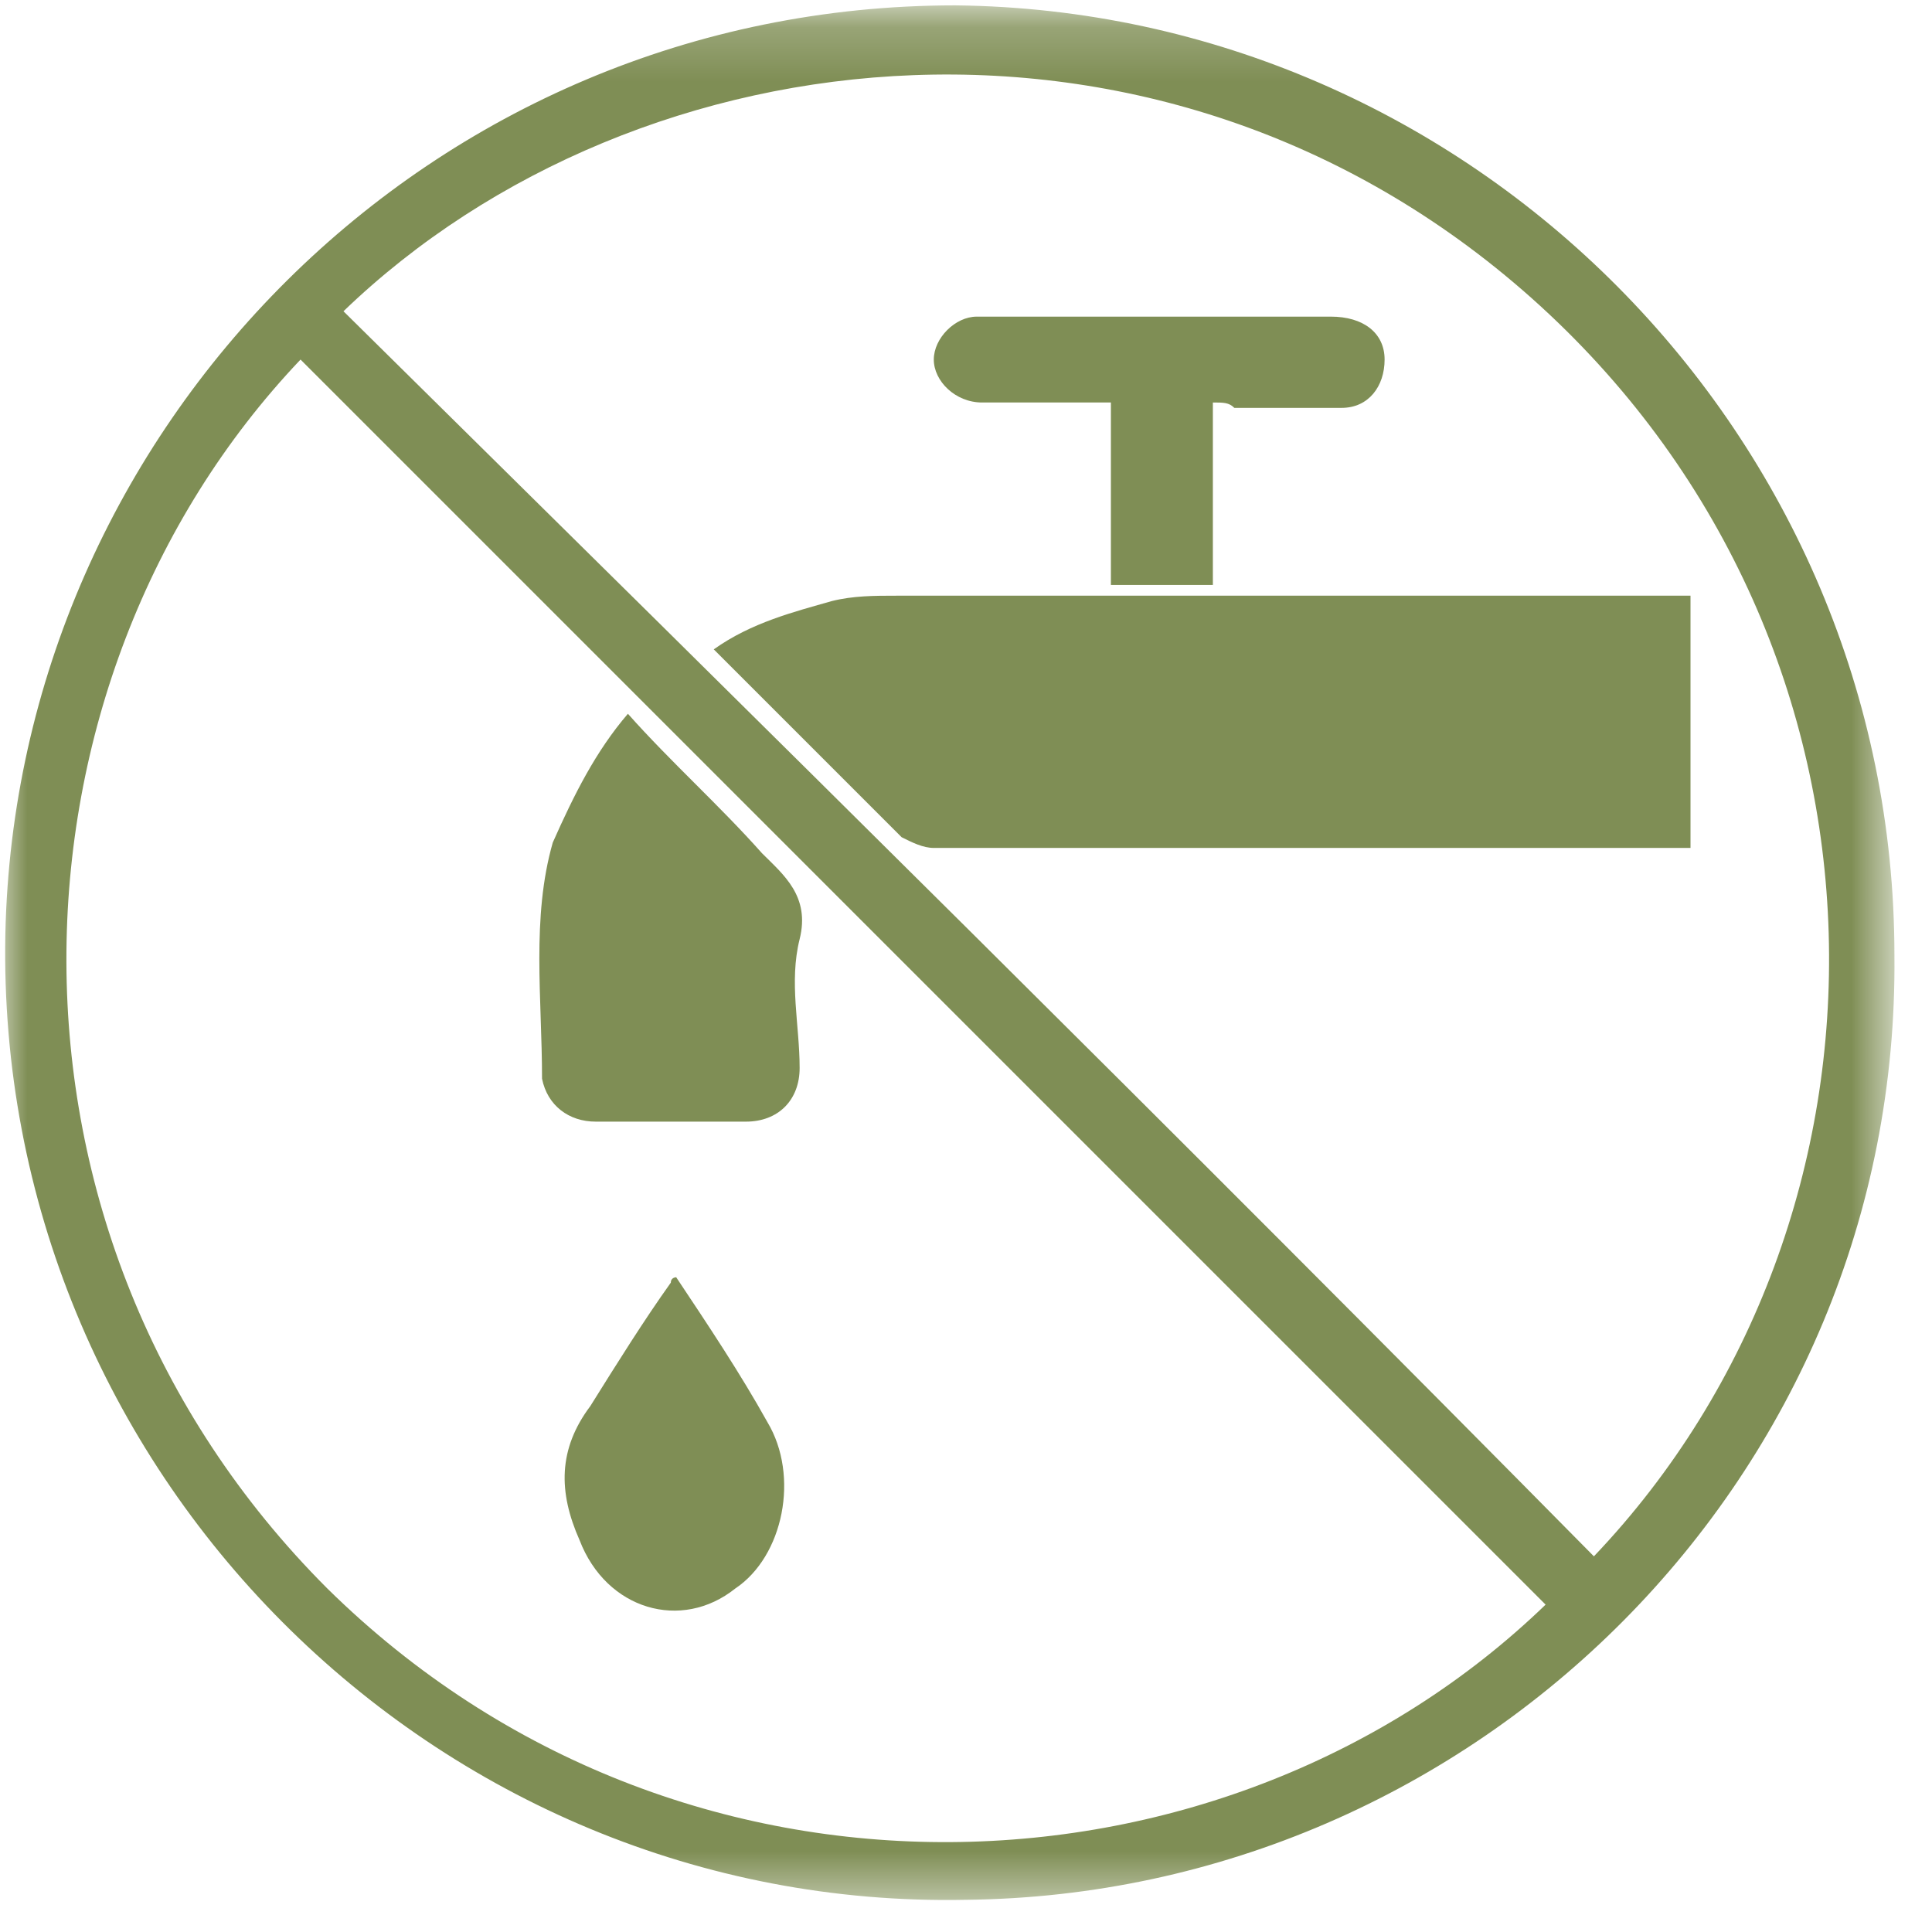 <?xml version="1.0" encoding="UTF-8"?> <svg xmlns="http://www.w3.org/2000/svg" width="36" height="36" viewBox="0 0 36 36" fill="none"><mask id="mask0_1188_131" style="mask-type:luminance" maskUnits="userSpaceOnUse" x="0" y="0" width="36" height="36"><path d="M35.3 0.2H0V35.5H35.3V0.2Z" fill="white"></path></mask><g mask="url(#mask0_1188_131)"><path d="M35.3 17.8C35.4 27.5 27.5 35.3 18 35.4C8.1 35.6 -0.1 27.4 0.1 17.4C0.3 8 8 0.1 17.8 0.1C27.4 0.2 35.3 8.1 35.3 17.8ZM28.8 29.9L5.6 6.7C-0.1 12.7 -0.5 23 6.1 29.6C12.7 36.1 22.9 35.6 28.8 29.9ZM29.7 29C35.7 22.7 35.7 12.1 28.7 5.7C21.8 -0.6 11.9 0.5 6.4 5.8C14.2 13.5 22 21.2 29.7 29Z" fill="#7F8E55"></path></g><mask id="mask1_1188_131" style="mask-type:luminance" maskUnits="userSpaceOnUse" x="0" y="0" width="36" height="36"><path d="M35.3 0.2H0V35.5H35.3V0.2Z" fill="white"></path></mask><g mask="url(#mask1_1188_131)"><path d="M11.7 13.3C12.5 14.2 13.4 15 14.2 15.9C14.6 16.3 15.1 16.7 14.9 17.5C14.7 18.3 14.9 19.1 14.9 19.9C14.9 20.5 14.5 20.9 13.9 20.9C13 20.9 12 20.9 11.1 20.9C10.6 20.9 10.2 20.6 10.1 20.1C10.1 18.6 9.9 17.1 10.3 15.7C10.7 14.8 11.1 14 11.7 13.3Z" fill="#7F8E55"></path></g><mask id="mask2_1188_131" style="mask-type:luminance" maskUnits="userSpaceOnUse" x="0" y="0" width="36" height="36"><path d="M35.3 0.2H0V35.5H35.3V0.2Z" fill="white"></path></mask><g mask="url(#mask2_1188_131)"><path d="M31.5 11.1V15.8C31.4 15.8 31.2 15.8 31.1 15.8C26.5 15.8 22 15.8 17.4 15.8C17.2 15.8 17 15.7 16.8 15.6C15.7 14.5 14.7 13.5 13.6 12.4C13.5 12.3 13.4 12.2 13.3 12.1C14 11.6 14.8 11.4 15.5 11.2C15.9 11.1 16.3 11.1 16.7 11.1C21.5 11.1 26.2 11.1 31 11.1H31.5Z" fill="#7F8E55"></path></g><mask id="mask3_1188_131" style="mask-type:luminance" maskUnits="userSpaceOnUse" x="0" y="0" width="36" height="36"><path d="M35.3 0.2H0V35.5H35.3V0.2Z" fill="white"></path></mask><g mask="url(#mask3_1188_131)"><path d="M22.6 7.5V10.9H20.7V7.5C20.5 7.5 20.4 7.5 20.3 7.5C19.6 7.5 19 7.5 18.3 7.5C17.8 7.5 17.4 7.1 17.4 6.7C17.4 6.3 17.8 5.9 18.2 5.9C18.3 5.9 18.3 5.9 18.4 5.9C20.5 5.9 22.7 5.9 24.8 5.9C25.4 5.9 25.8 6.2 25.8 6.7C25.8 7.2 25.5 7.6 25 7.6C24.3 7.6 23.7 7.6 23 7.6C22.9 7.5 22.8 7.5 22.6 7.5Z" fill="#7F8E55"></path></g><mask id="mask4_1188_131" style="mask-type:luminance" maskUnits="userSpaceOnUse" x="0" y="0" width="36" height="36"><path d="M35.3 0.2H0V35.5H35.3V0.2Z" fill="white"></path></mask><g mask="url(#mask4_1188_131)"><path d="M12.6 23.8C13.2 24.7 13.8 25.6 14.3 26.5C14.9 27.5 14.6 29 13.7 29.6C12.7 30.4 11.3 30 10.8 28.7C10.4 27.8 10.4 27 11 26.2C11.5 25.4 12 24.6 12.5 23.9C12.5 23.8 12.6 23.8 12.6 23.8Z" fill="#7F8E55"></path></g></svg> 